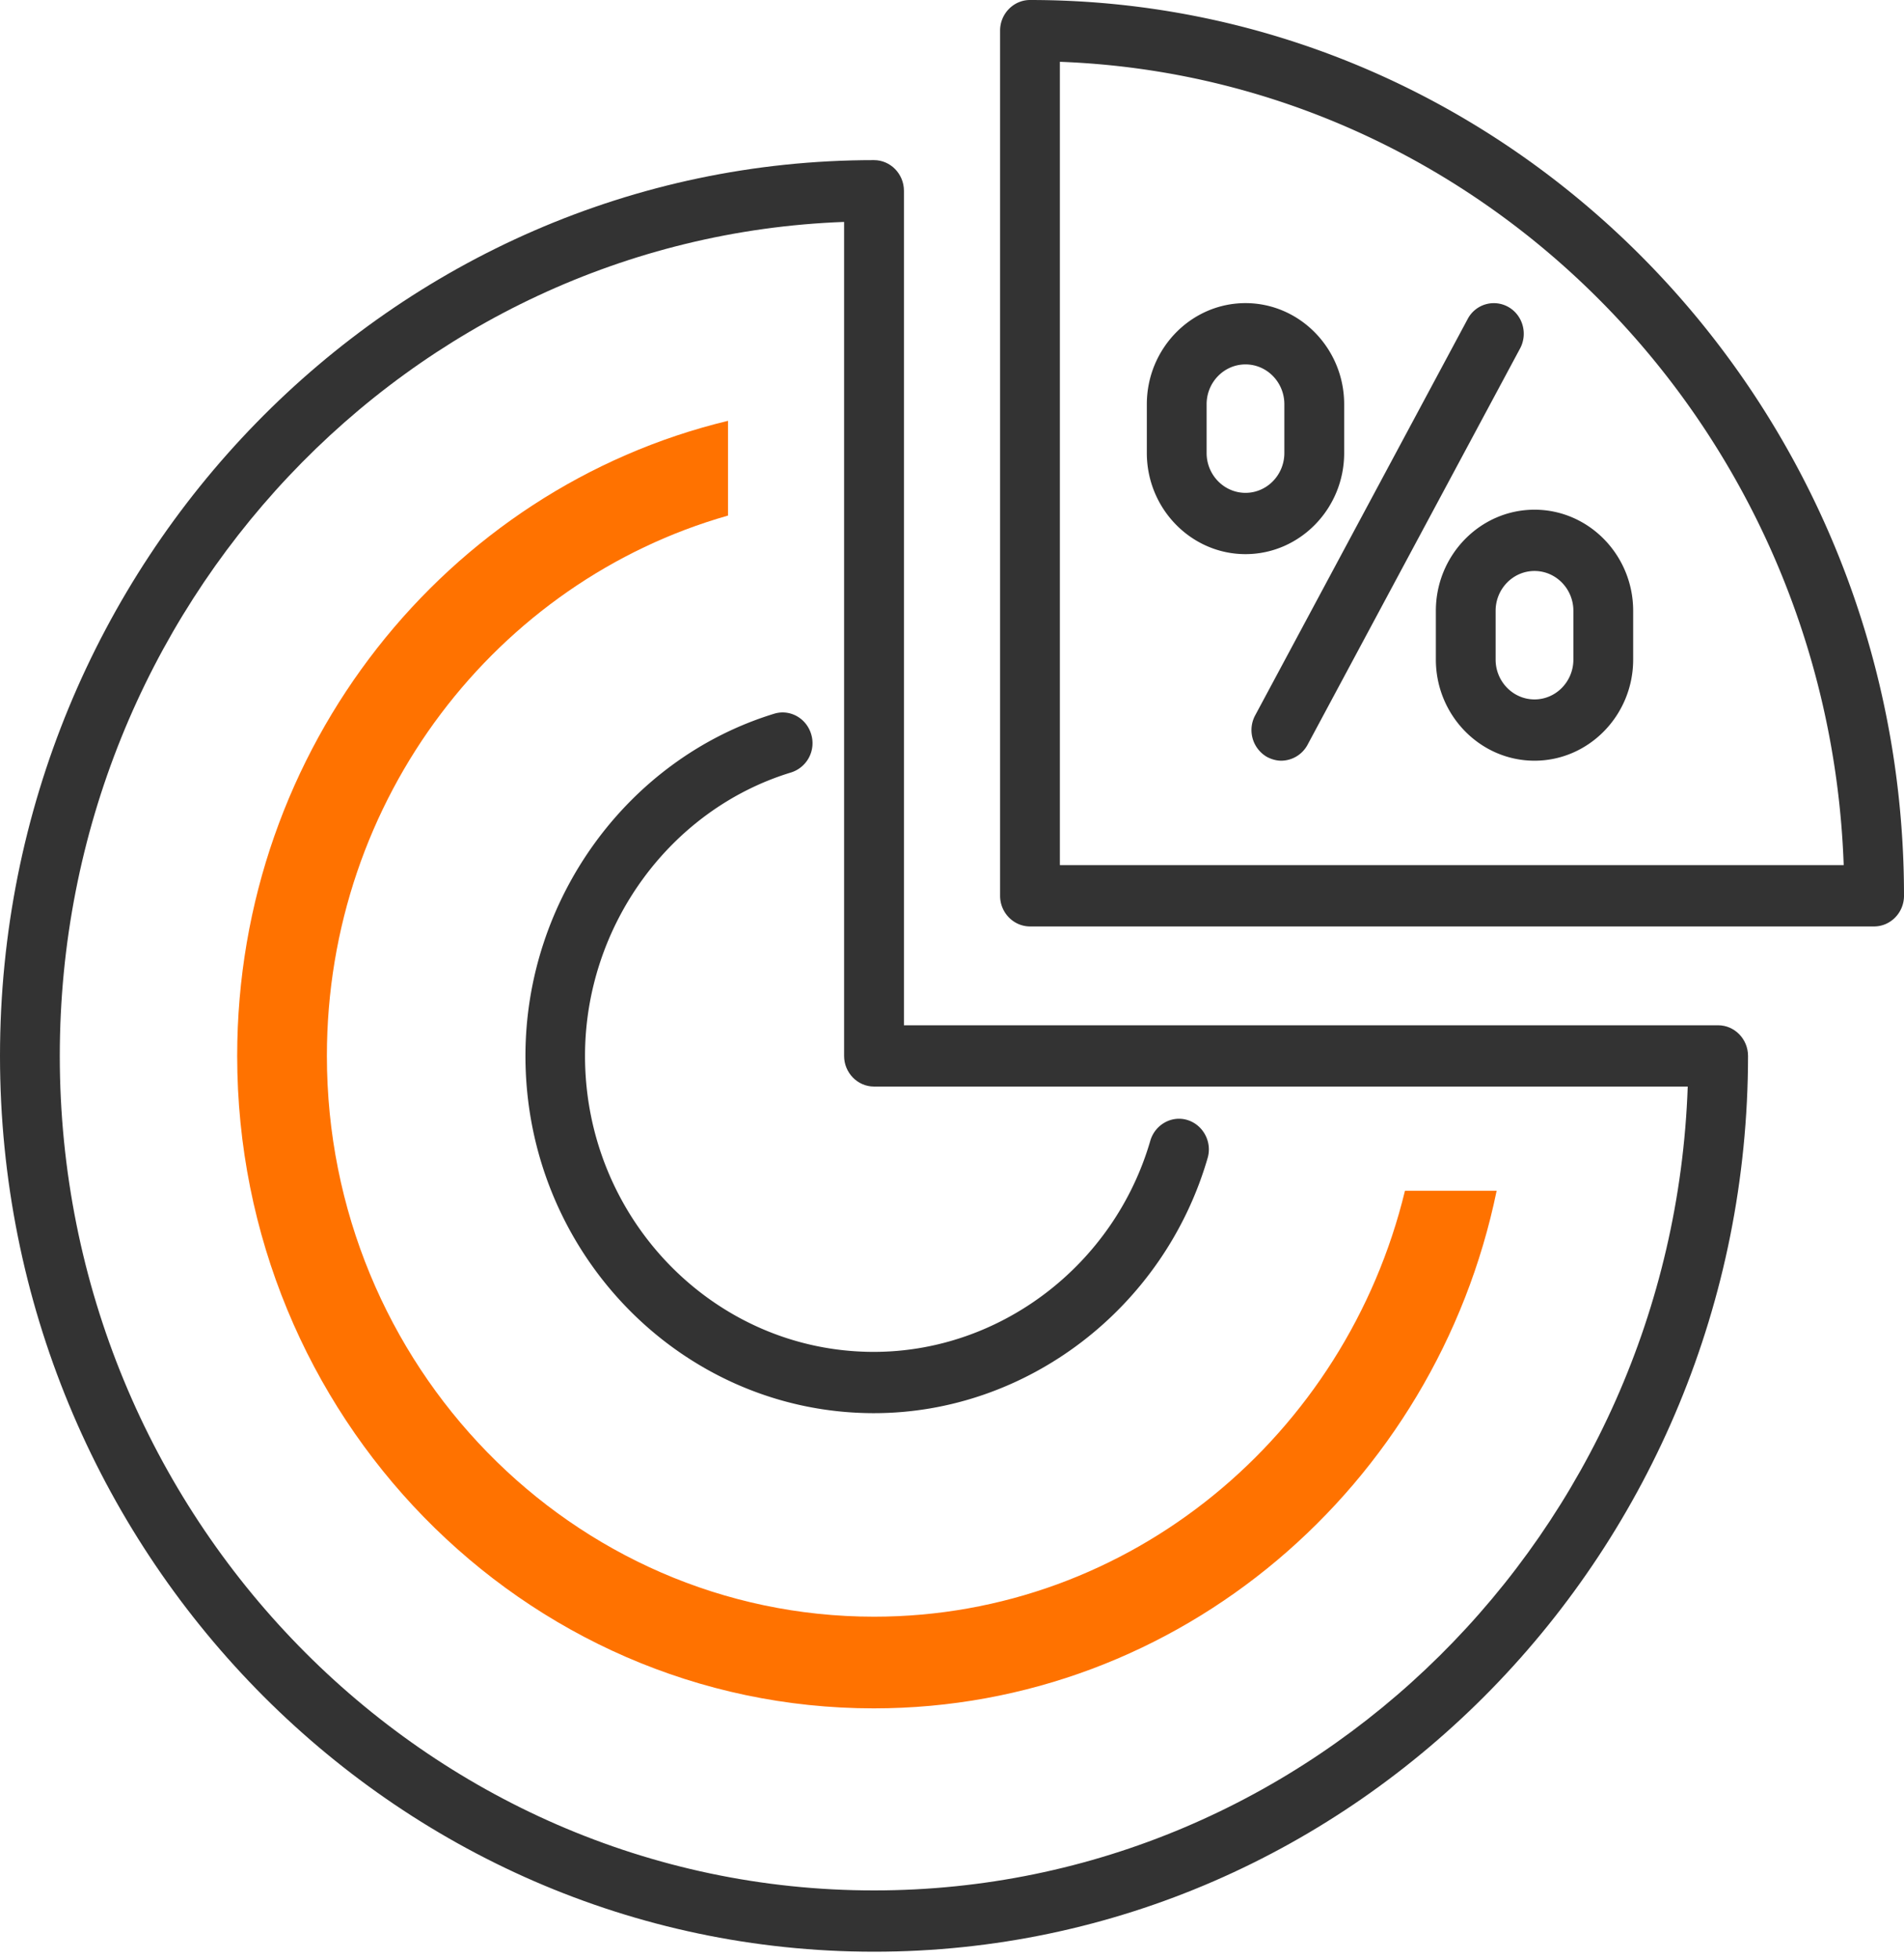 <svg xmlns="http://www.w3.org/2000/svg" width="70" height="72" fill="none" viewBox="0 0 70 72">
    <path fill="#333" d="M47.11 27.954c-.175 0-.358-.047-.532-.14a1.14 1.14 0 0 1-.43-1.53L53.96 11.72a1.085 1.085 0 0 1 1.493-.44c.531.3.724.985.43 1.529l-7.813 14.563a1.108 1.108 0 0 1-.962.582zM56.416 27.954c-1.997 0-3.627-1.67-3.627-3.716v-1.792c0-2.046 1.63-3.716 3.627-3.716 1.997 0 3.627 1.67 3.627 3.716v1.792c0 2.046-1.63 3.716-3.627 3.716zm0-6.972c-.788 0-1.43.657-1.43 1.464v1.792c0 .807.642 1.464 1.43 1.464.788 0 1.429-.657 1.429-1.464v-1.792c0-.807-.641-1.464-1.43-1.464zM45.79 20.363c-1.996 0-3.627-1.67-3.627-3.716v-1.792c0-2.046 1.63-3.716 3.627-3.716 1.997 0 3.628 1.67 3.628 3.716v1.792c0 2.046-1.63 3.716-3.628 3.716zm0-6.972c-.787 0-1.429.656-1.429 1.463v1.793c0 .807.642 1.464 1.43 1.464.787 0 1.428-.657 1.428-1.464v-1.792c0-.808-.64-1.464-1.429-1.464z"/>
    <path fill="#333" d="M32.133 71.72C14.418 71.72 0 56.95 0 38.802S14.418 5.884 32.133 5.884c.604 0 1.1.506 1.1 1.126v30.666h29.934c.604 0 1.099.507 1.099 1.126-.01 18.148-14.418 32.918-32.133 32.918zm-1.1-63.565c-16.002.59-28.835 14.113-28.835 30.647 0 16.91 13.429 30.666 29.935 30.666 16.14 0 29.34-13.147 29.916-29.54H32.133c-.605 0-1.1-.507-1.1-1.126V8.155z"/>
    <path fill="#333" d="M68.9 34.044H37.868c-.604 0-1.1-.506-1.1-1.126V1.126c0-.62.495-1.126 1.1-1.126C55.582 0 70 14.77 70 32.918c0 .62-.495 1.126-1.1 1.126zm-29.934-2.252h28.817c-.568-16.018-13.18-28.94-28.817-29.521v29.521zM32.133 51.93c-7.062 0-12.815-5.884-12.815-13.128 0-5.752 3.756-10.923 9.142-12.574.577-.179 1.19.16 1.365.76a1.128 1.128 0 0 1-.742 1.398c-4.461 1.36-7.575 5.649-7.575 10.416 0 5.996 4.763 10.876 10.616 10.876 4.653 0 8.84-3.19 10.167-7.76.174-.592.788-.939 1.365-.76.577.178.916.806.742 1.397-1.603 5.518-6.65 9.375-12.265 9.375z"/>
    <path fill="#FF7200" d="M51.653 43.757c-2.171 8.97-10.094 15.652-19.52 15.652-11.093 0-20.115-9.243-20.115-20.607 0-9.459 6.256-17.445 14.747-19.856v-3.482C16.433 17.951 8.72 27.466 8.72 38.802c0 13.222 10.498 23.976 23.404 23.976 11.248 0 20.664-8.174 22.9-19.021h-3.371z"/>
</svg>
